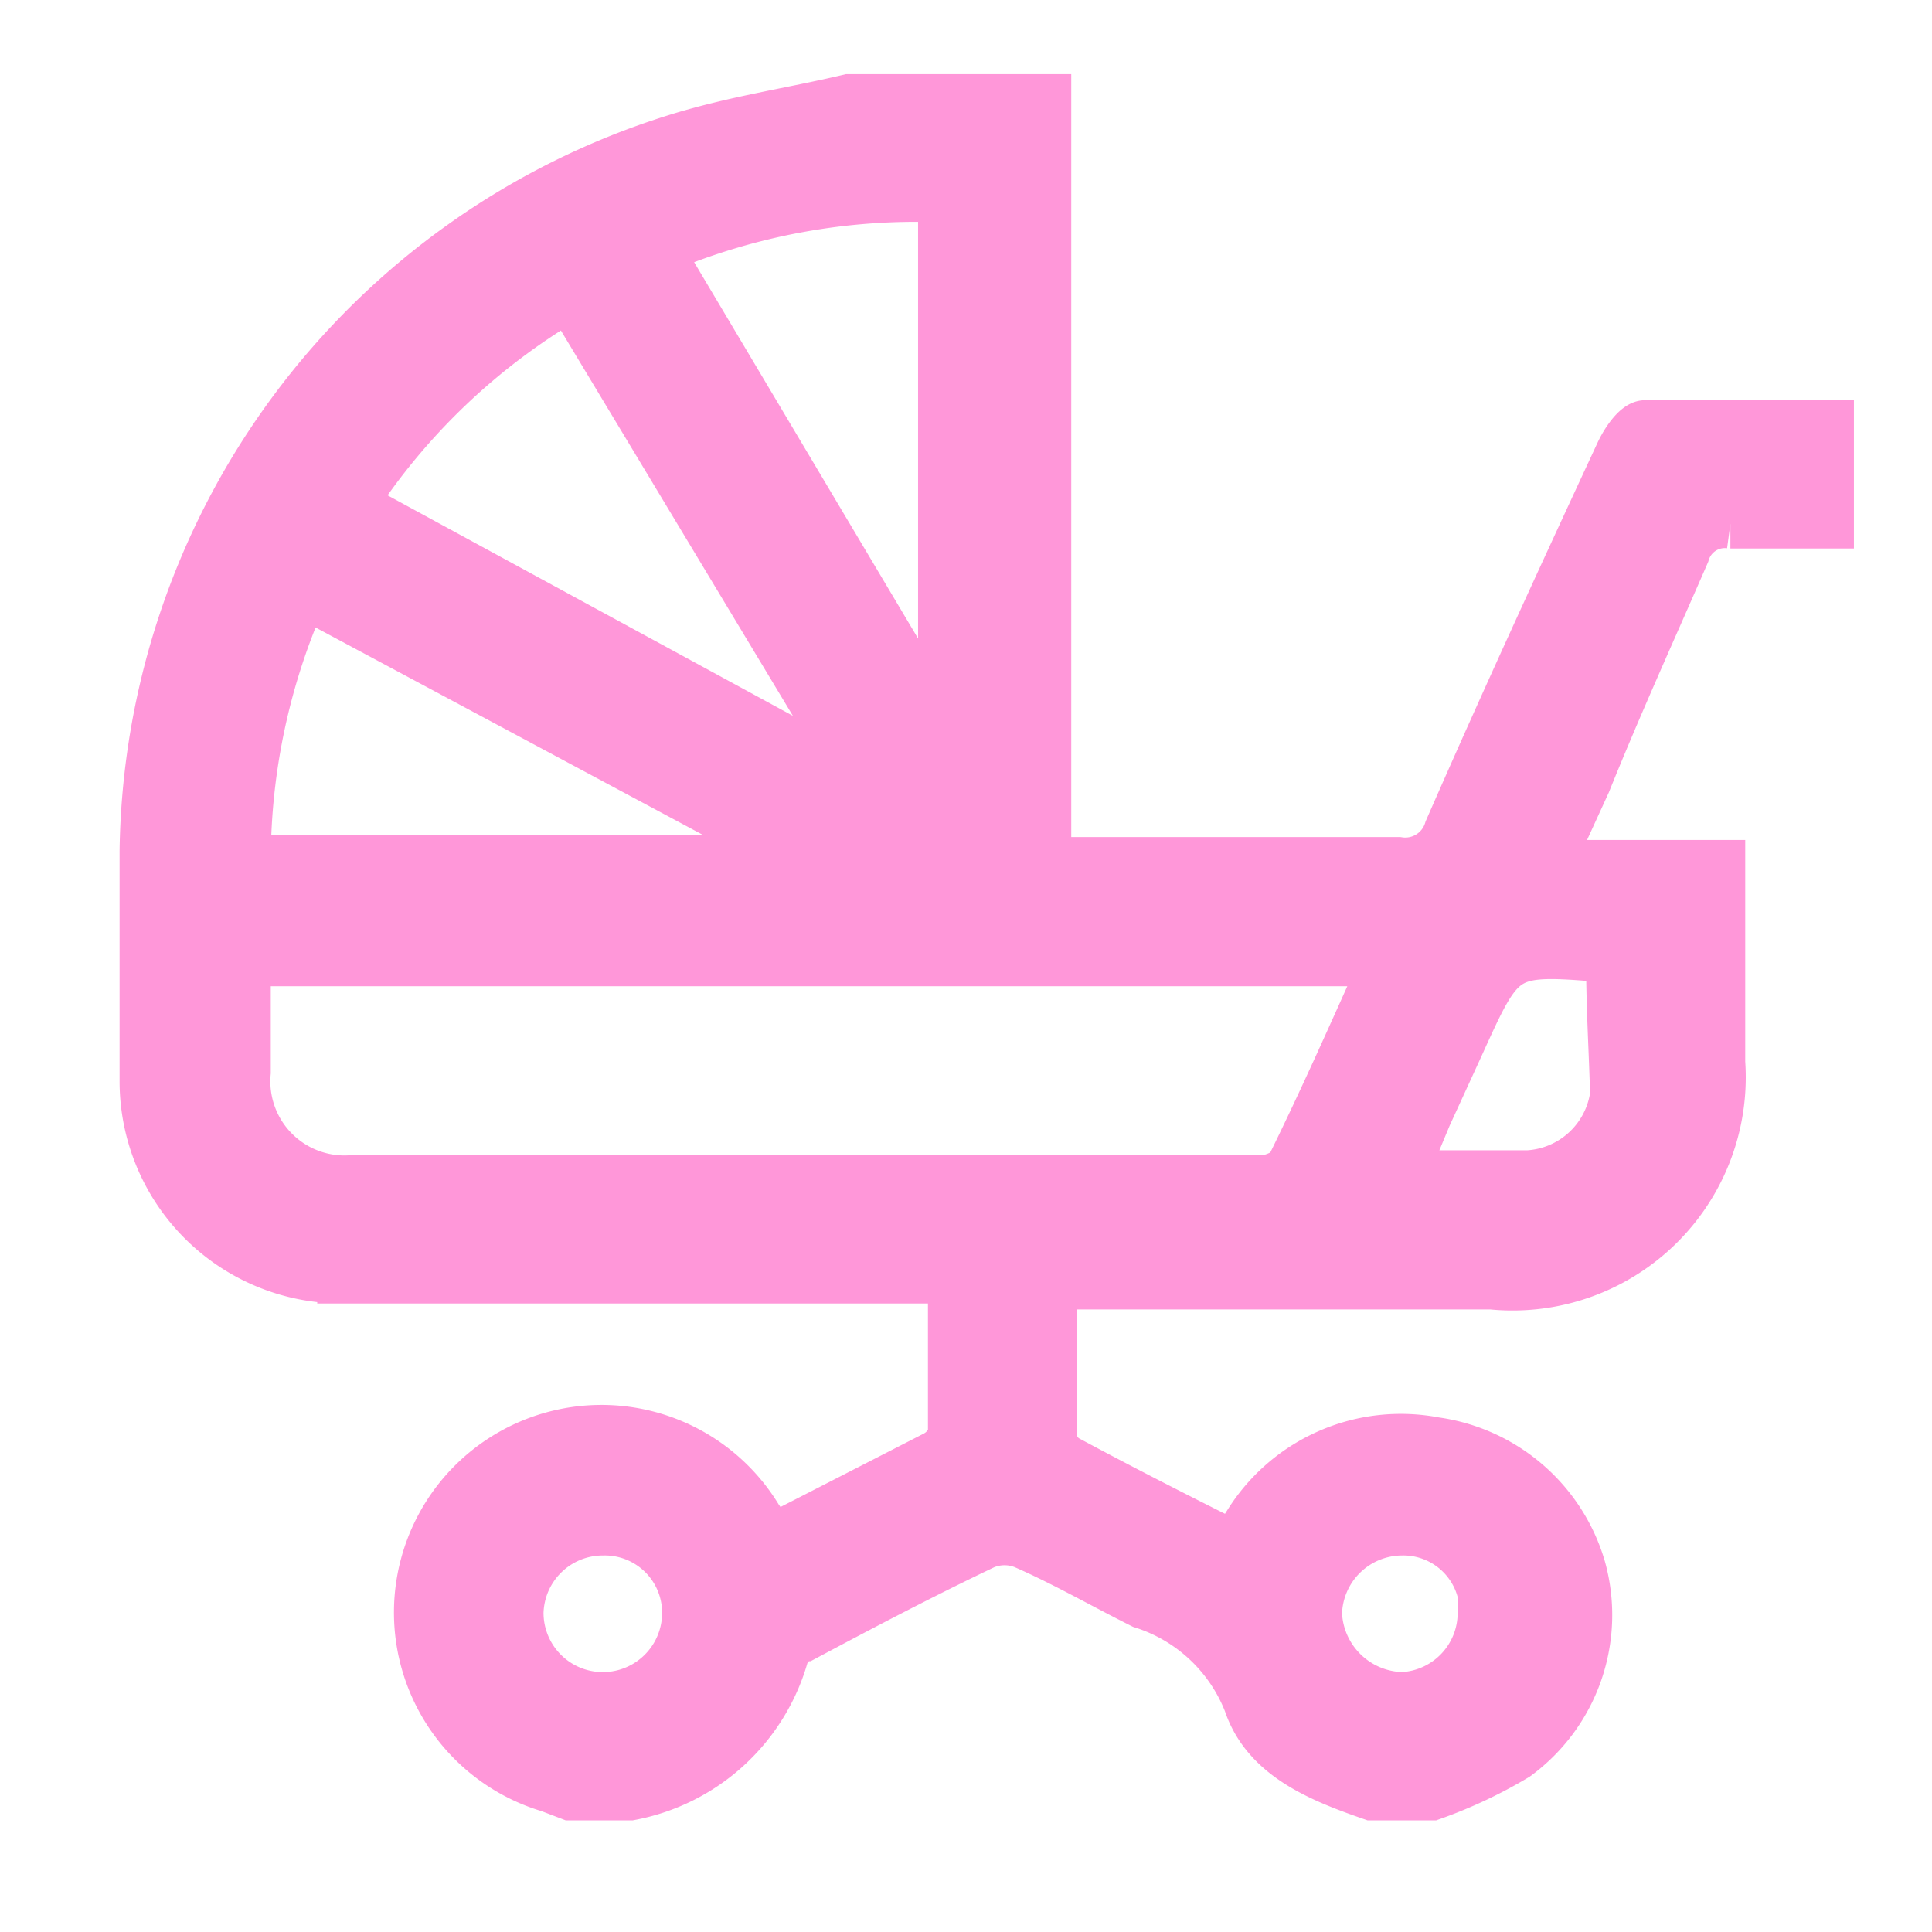 <?xml version="1.0" encoding="UTF-8"?>
<svg xmlns="http://www.w3.org/2000/svg" id="Capa_1" data-name="Capa 1" viewBox="0 0 19.55 19.55">
  <defs>
    <style>.cls-1{fill:#ff97d9;stroke:#ff97d9;stroke-miterlimit:10;stroke-width:0.5px;}</style>
  </defs>
  <path class="cls-1" d="M6.38,18.17H5.77l-.21-.08a1.85,1.85,0,1,1,2.11-2.73l.15.21,1.64-.84a.35.35,0,0,0,.18-.22c0-.51,0-1,0-1.57h-.5c-1.9,0-3.79,0-5.68,0a2,2,0,0,1-2-2c0-.78,0-1.55,0-2.33a7.66,7.66,0,0,1,5.36-7.2C7.42,1.22,8,1.14,8.59,1h2V8.72h3.56a.46.46,0,0,0,.51-.32c.56-1.28,1.14-2.54,1.73-3.81.05-.11.16-.28.25-.29.62,0,1.25,0,1.87,0v1c-.35,0-.7,0-1,0a.42.42,0,0,0-.46.3c-.34.78-.69,1.55-1,2.32l-.38.83h1.74c0,.67,0,1.31,0,2A2.11,2.11,0,0,1,15.09,13c-1.34,0-2.67,0-4,0h-.44c0,.55,0,1.05,0,1.56a.3.3,0,0,0,.16.22c.54.29,1.09.57,1.63.84l.06,0,.14-.22a1.82,1.82,0,0,1,1.88-.81A1.8,1.8,0,0,1,16,15.87a1.77,1.77,0,0,1-.66,1.9,4.73,4.73,0,0,1-.85.4h-.61c-.52-.18-1.07-.4-1.25-.94a1.7,1.7,0,0,0-1.07-1c-.4-.2-.78-.42-1.19-.6a.53.53,0,0,0-.41,0c-.61.29-1.22.61-1.82.93-.08,0-.19.12-.21.2A2,2,0,0,1,6.38,18.17ZM2.49,9.73c0,.39,0,.75,0,1.12a1,1,0,0,0,1.06,1.09h9.22c.1,0,.27-.07.3-.15.33-.67.63-1.35.95-2.06ZM3.56,5.1l5,2.72.06-.07L5.76,3A6.59,6.59,0,0,0,3.56,5.1Zm3.1-2.57L9.54,7.37V2A6.65,6.65,0,0,0,6.66,2.53ZM8,8.7V8.64L3.07,6A6.63,6.63,0,0,0,2.49,8.7Zm8.35,1c-1.14-.1-1.14-.1-1.58.87l-.33.72-.25.6c.46,0,.87,0,1.27,0a.94.94,0,0,0,.88-.81C16.33,10.66,16.3,10.21,16.3,9.74ZM6.1,15.49a.85.85,0,0,0-.85.83.85.85,0,0,0,1.7,0A.83.83,0,0,0,6.1,15.49Zm8.92.83a.82.82,0,0,0-.84-.83.86.86,0,0,0-.85.84.88.88,0,0,0,.86.84A.85.85,0,0,0,15,16.32Z"></path>
</svg>
